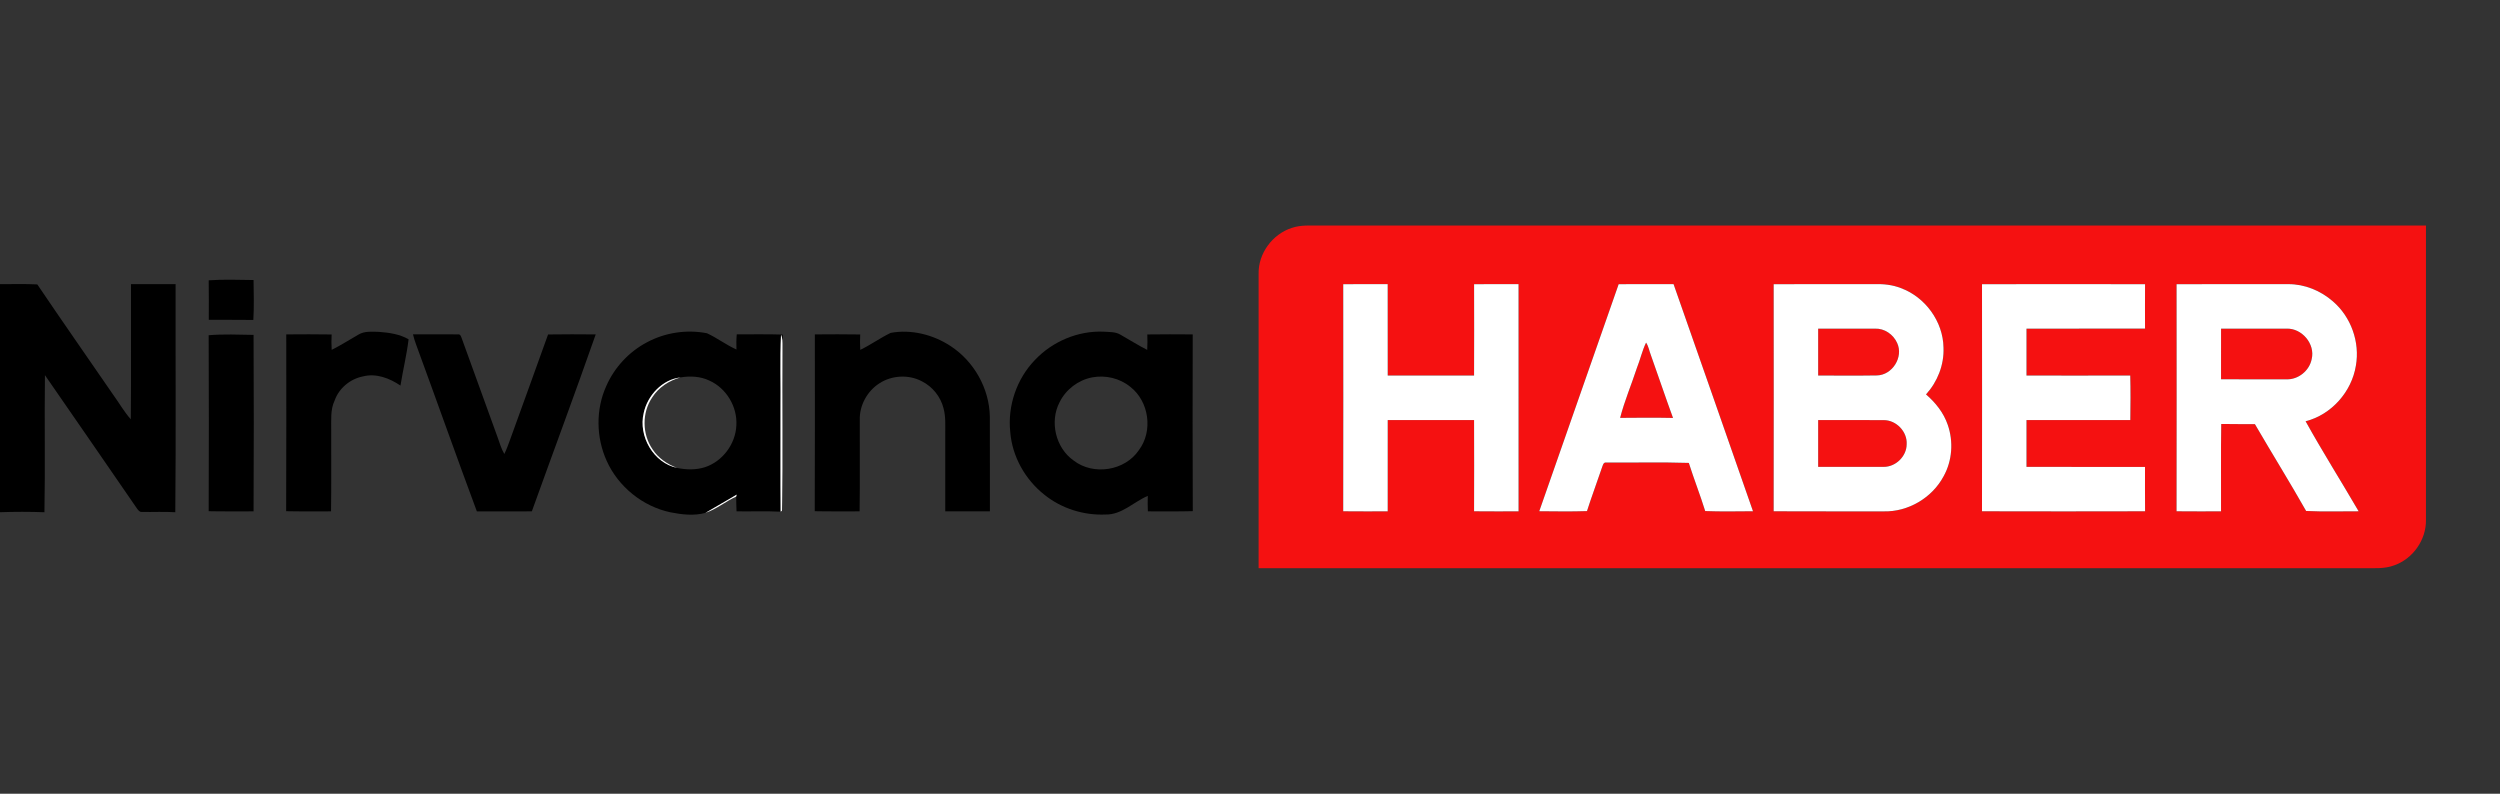 <?xml version="1.0" encoding="UTF-8" ?>
<!DOCTYPE svg PUBLIC "-//W3C//DTD SVG 1.1//EN" "http://www.w3.org/Graphics/SVG/1.1/DTD/svg11.dtd">
<svg width="1452pt" height="461pt" viewBox="0 0 1452 461" version="1.1" xmlns="http://www.w3.org/2000/svg">
<rect x="0" y="0" width="1452" height="461" fill="#333333" stroke="none"/>
<g id="#f51111ff">
<path fill="#f51111" opacity="1.00" d=" M 750.22 132.39 C 755.61 130.52 761.39 131.06 767.00 131.00 C 981.00 131.00 1195.00 131.00 1409.00 131.00 C 1409.00 188.01 1409.01 245.03 1408.99 302.04 C 1409.17 313.55 1401.40 324.58 1390.55 328.35 C 1384.94 330.48 1378.86 329.96 1373.00 330.00 C 1159.00 330.00 945.00 330.00 731.00 330.00 C 731.00 272.99 731.00 215.97 731.00 158.96 C 730.79 147.16 739.05 136.00 750.22 132.39 M 780.15 165.07 C 780.19 209.03 780.22 252.99 780.14 296.95 C 788.75 297.05 797.37 296.99 805.98 296.99 C 805.98 279.32 805.96 261.66 805.99 243.99 C 822.71 243.97 839.42 243.97 856.14 243.99 C 856.20 261.64 856.21 279.30 856.14 296.95 C 864.75 297.05 873.37 296.99 881.98 296.99 C 881.96 253.00 882.00 209.02 881.97 165.03 C 873.36 165.03 864.75 164.97 856.15 165.07 C 856.19 182.75 856.22 200.43 856.14 218.11 C 839.42 218.15 822.71 218.15 805.99 218.10 C 805.95 200.41 806.00 182.72 805.97 165.03 C 797.36 165.03 788.75 164.98 780.15 165.07 M 940.12 165.05 C 924.75 209.01 909.39 252.97 894.00 296.92 C 903.23 296.99 912.48 297.16 921.72 296.84 C 924.42 288.36 927.59 280.03 930.41 271.59 C 930.90 270.41 931.18 268.29 932.99 268.65 C 948.95 268.75 964.92 268.34 980.87 268.86 C 983.84 278.25 987.46 287.42 990.38 296.82 C 999.62 297.19 1008.88 296.97 1018.14 296.93 C 1002.83 252.94 987.40 208.98 972.00 165.01 C 961.37 165.05 950.74 164.98 940.12 165.05 M 1030.15 165.06 C 1030.19 209.03 1030.22 252.99 1030.14 296.95 C 1051.42 297.07 1072.71 296.96 1094.00 297.01 C 1108.16 297.39 1122.10 289.19 1128.79 276.73 C 1133.89 267.65 1134.66 256.40 1131.21 246.62 C 1128.83 239.68 1124.12 233.82 1118.63 229.07 C 1125.30 221.75 1129.19 211.89 1128.79 201.94 C 1128.58 186.72 1118.12 172.41 1103.85 167.27 C 1099.13 165.42 1094.03 164.88 1089.00 165.01 C 1069.38 165.07 1049.76 164.96 1030.15 165.06 M 1151.15 165.07 C 1151.19 209.03 1151.22 252.99 1151.14 296.95 C 1182.71 297.04 1214.28 297.03 1245.86 296.95 C 1245.77 288.36 1245.84 279.77 1245.82 271.19 C 1222.87 271.15 1199.93 271.23 1176.99 271.15 C 1176.97 262.09 1176.97 253.04 1176.99 243.99 C 1197.09 243.97 1217.19 243.97 1237.29 243.99 C 1237.40 235.36 1237.48 226.72 1237.25 218.09 C 1217.16 218.17 1197.08 218.14 1176.99 218.11 C 1176.97 209.03 1176.97 199.96 1176.99 190.89 C 1199.94 190.82 1222.88 190.92 1245.83 190.84 C 1245.82 182.25 1245.78 173.66 1245.85 165.07 C 1214.28 164.99 1182.72 164.99 1151.15 165.07 M 1264.15 165.07 C 1264.19 209.03 1264.22 252.99 1264.14 296.95 C 1272.75 297.05 1281.36 296.99 1289.98 296.99 C 1290.05 280.07 1289.83 263.15 1290.09 246.24 C 1296.61 246.40 1303.13 246.26 1309.65 246.34 C 1319.45 263.21 1329.78 279.79 1339.39 296.77 C 1349.55 297.27 1359.73 296.91 1369.90 296.96 C 1359.72 279.48 1348.90 262.35 1339.09 244.67 C 1354.05 240.90 1365.86 227.54 1368.30 212.38 C 1370.72 198.71 1365.49 184.09 1354.98 175.05 C 1347.85 168.83 1338.52 164.97 1329.01 165.03 C 1307.39 165.04 1285.77 164.97 1264.15 165.07 Z" />
<path fill="#f51111" opacity="1.00" d=" M 1055.99 190.89 C 1067.00 190.85 1078.02 190.85 1089.04 190.88 C 1094.53 190.67 1099.63 194.24 1101.85 199.17 C 1105.70 207.35 1099.08 217.90 1090.07 218.05 C 1078.71 218.24 1067.35 218.10 1055.99 218.11 C 1055.97 209.03 1055.97 199.96 1055.99 190.89 Z" />
<path fill="#f51111" opacity="1.00" d=" M 1289.99 190.89 C 1302.67 190.85 1315.36 190.86 1328.04 190.88 C 1336.95 190.56 1344.75 199.76 1342.64 208.50 C 1341.36 215.25 1334.91 220.51 1328.03 220.32 C 1315.34 220.30 1302.66 220.39 1289.98 220.26 C 1289.98 210.47 1289.96 200.68 1289.99 190.89 Z" />
<path fill="#f51111" opacity="1.00" d=" M 950.72 213.69 C 952.65 208.85 953.77 203.68 956.04 198.99 C 957.53 201.17 957.88 203.89 958.85 206.32 C 963.19 218.44 967.26 230.65 971.69 242.74 C 961.45 242.53 951.20 242.60 940.97 242.70 C 943.51 232.83 947.55 223.38 950.72 213.69 Z" />
<path fill="#f51111" opacity="1.00" d=" M 1055.99 243.99 C 1068.69 243.99 1081.39 243.94 1094.09 244.01 C 1101.36 243.98 1107.83 250.72 1107.39 258.01 C 1107.38 265.04 1101.04 271.19 1094.04 271.16 C 1081.36 271.20 1068.67 271.20 1055.99 271.15 C 1055.97 262.10 1055.97 253.04 1055.99 243.99 Z" />
</g>
<g id="#000000ff">
<path fill="#000000" opacity="1.00" d=" M 121.21 162.81 C 129.86 162.19 138.58 162.54 147.26 162.64 C 147.36 170.36 147.60 178.11 147.14 185.82 C 138.52 185.69 129.89 185.81 121.26 185.75 C 121.25 178.10 121.35 170.46 121.21 162.81 Z" />
<path fill="#000000" opacity="1.00" d=" M 0.00 165.04 C 7.22 165.06 14.45 164.82 21.67 165.19 C 36.16 186.66 51.05 207.88 65.72 229.24 C 69.18 233.96 72.03 239.14 75.96 243.51 C 76.22 217.36 75.99 191.20 76.07 165.04 C 84.71 164.98 93.35 165.01 101.99 165.01 C 101.89 209.18 102.24 253.35 101.81 297.51 C 95.31 297.07 88.79 297.49 82.28 297.32 C 81.02 297.44 80.30 296.27 79.62 295.44 C 61.81 269.57 43.99 243.70 26.10 217.89 C 25.75 244.43 26.31 270.98 25.81 297.51 C 17.22 297.19 8.60 297.19 0.00 297.50 L 0.00 165.04 Z" />
<path fill="#000000" opacity="1.00" d=" M 208.28 194.29 C 211.77 192.20 216.05 192.67 219.95 192.74 C 225.86 193.17 232.14 194.03 237.31 197.07 C 236.22 206.10 234.03 214.97 232.59 223.95 C 226.29 219.65 218.41 216.64 210.75 218.63 C 203.39 220.11 196.89 225.44 194.38 232.57 C 191.76 238.01 192.46 244.16 192.37 250.00 C 192.30 265.66 192.51 281.33 192.27 297.00 C 183.58 296.96 174.89 297.11 166.20 296.91 C 166.36 262.68 166.26 228.45 166.26 194.22 C 175.04 194.17 183.83 194.09 192.61 194.26 C 192.47 197.24 192.45 200.22 192.64 203.20 C 198.02 200.52 203.06 197.24 208.28 194.29 Z" />
<path fill="#000000" opacity="1.00" d=" M 375.71 198.83 C 386.28 193.14 398.87 191.24 410.63 193.56 C 416.54 196.29 421.77 200.33 427.74 203.00 C 427.65 200.06 427.62 197.11 427.91 194.18 C 436.81 194.23 445.71 194.02 454.61 194.32 C 454.40 221.88 454.58 249.44 454.52 277.00 C 454.58 283.63 454.35 290.26 454.70 296.89 L 454.27 296.58 C 454.69 264.72 454.28 232.84 454.48 200.97 C 454.48 198.74 454.57 196.43 453.61 194.36 C 452.92 208.89 453.50 223.46 453.31 238.00 C 453.36 257.73 453.20 277.46 453.39 297.19 C 444.86 296.76 436.32 297.12 427.78 296.99 C 427.70 294.13 427.56 291.26 427.58 288.40 C 427.65 288.11 427.80 287.54 427.87 287.25 C 421.87 290.91 415.69 294.25 409.68 297.89 C 403.09 299.70 396.00 298.87 389.38 297.55 C 373.27 294.13 359.10 282.69 352.36 267.66 C 346.19 254.06 345.95 237.77 352.15 224.15 C 356.88 213.39 365.31 204.31 375.71 198.83 M 373.86 239.86 C 370.60 253.31 379.54 268.95 393.30 271.77 C 398.59 272.89 404.22 273.00 409.42 271.35 C 419.72 267.96 427.25 257.82 427.68 247.01 C 428.32 236.25 421.86 225.43 411.99 221.04 C 406.81 218.56 400.85 218.26 395.26 219.21 C 384.68 220.33 376.02 229.68 373.86 239.86 Z" />
<path fill="#000000" opacity="1.00" d=" M 517.31 193.33 C 529.26 191.15 541.91 194.32 552.02 200.94 C 565.70 209.84 574.61 225.61 574.90 241.96 C 574.98 260.30 574.89 278.64 574.94 296.97 C 566.30 297.03 557.65 296.99 549.00 297.00 C 549.00 282.00 549.00 267.00 549.00 252.00 C 548.98 247.05 549.33 241.99 548.01 237.16 C 546.33 230.43 541.62 224.57 535.43 221.46 C 527.77 217.39 517.94 217.93 510.70 222.67 C 503.65 227.20 499.08 235.55 499.36 243.96 C 499.30 261.64 499.51 279.32 499.26 297.00 C 490.58 296.96 481.89 297.10 473.20 296.91 C 473.36 262.68 473.26 228.45 473.26 194.22 C 482.04 194.17 490.83 194.09 499.61 194.26 C 499.47 197.24 499.45 200.22 499.64 203.20 C 505.73 200.27 511.23 196.26 517.31 193.33 Z" />
<path fill="#000000" opacity="1.00" d=" M 601.09 209.07 C 611.27 198.29 626.09 192.02 640.95 192.63 C 644.21 192.90 647.75 192.60 650.68 194.34 C 655.91 197.26 660.95 200.53 666.31 203.22 C 666.47 200.23 666.46 197.24 666.36 194.25 C 675.15 194.11 683.94 194.16 692.73 194.22 C 692.67 228.44 692.60 262.66 692.77 296.88 C 684.07 297.14 675.37 296.94 666.68 297.00 C 666.54 294.00 666.55 291.00 666.63 288.01 C 658.41 291.51 651.54 299.05 642.09 298.83 C 629.41 299.39 616.50 295.35 606.61 287.36 C 595.45 278.58 587.89 265.17 586.76 250.96 C 585.12 235.78 590.48 220.05 601.09 209.07 M 634.29 219.19 C 626.23 220.74 619.07 226.20 615.43 233.56 C 609.50 244.84 613.07 260.13 623.55 267.46 C 634.99 276.34 653.36 273.49 661.46 261.44 C 669.81 250.35 667.40 233.09 656.42 224.63 C 650.32 219.65 641.99 217.72 634.29 219.19 Z" />
<path fill="#000000" opacity="1.00" d=" M 239.86 194.19 C 248.54 194.20 257.23 194.10 265.91 194.21 C 267.49 193.93 267.81 195.60 268.25 196.69 C 275.14 215.77 282.06 234.84 288.98 253.91 C 290.19 257.20 291.10 260.63 292.91 263.66 C 294.15 261.16 295.12 258.53 296.06 255.91 C 303.44 235.34 311.01 214.85 318.32 194.26 C 327.54 194.10 336.76 194.15 345.99 194.23 C 333.96 228.60 321.21 262.73 308.89 297.00 C 298.25 297.01 287.60 296.98 276.96 297.02 C 265.01 264.88 253.58 232.54 241.76 200.35 C 241.00 198.34 240.37 196.28 239.86 194.19 Z" />
<path fill="#000000" opacity="1.00" d=" M 121.19 194.70 C 129.84 193.97 138.58 194.36 147.27 194.50 C 147.44 228.66 147.44 262.83 147.27 297.00 C 138.58 296.96 129.89 297.10 121.20 296.91 C 121.32 262.84 121.35 228.77 121.19 194.70 Z" />
</g>
<g id="#ffffffff">
<path fill="#ffffff" opacity="1.00" d=" M 780.15 165.07 C 788.75 164.98 797.36 165.03 805.97 165.03 C 806.00 182.72 805.95 200.41 805.99 218.10 C 822.71 218.15 839.42 218.15 856.14 218.11 C 856.22 200.43 856.19 182.75 856.15 165.07 C 864.75 164.97 873.36 165.03 881.97 165.03 C 882.00 209.02 881.96 253.00 881.98 296.99 C 873.37 296.99 864.75 297.05 856.14 296.95 C 856.21 279.30 856.20 261.64 856.14 243.99 C 839.42 243.97 822.71 243.97 805.99 243.99 C 805.96 261.66 805.98 279.32 805.98 296.99 C 797.37 296.99 788.75 297.05 780.14 296.95 C 780.22 252.99 780.19 209.03 780.15 165.07 Z" />
<path fill="#ffffff" opacity="1.00" d=" M 940.12 165.05 C 950.74 164.98 961.37 165.05 972.00 165.01 C 987.40 208.98 1002.83 252.94 1018.14 296.93 C 1008.88 296.97 999.62 297.19 990.38 296.82 C 987.46 287.42 983.84 278.25 980.87 268.86 C 964.92 268.34 948.95 268.75 932.99 268.65 C 931.18 268.29 930.90 270.41 930.41 271.59 C 927.59 280.03 924.42 288.36 921.72 296.84 C 912.48 297.16 903.23 296.99 894.00 296.92 C 909.39 252.97 924.75 209.01 940.12 165.05 M 950.72 213.69 C 947.55 223.38 943.51 232.83 940.97 242.70 C 951.20 242.60 961.45 242.53 971.69 242.74 C 967.26 230.65 963.19 218.44 958.85 206.32 C 957.88 203.89 957.53 201.17 956.04 198.99 C 953.77 203.68 952.65 208.85 950.72 213.69 Z" />
<path fill="#ffffff" opacity="1.00" d=" M 1030.15 165.06 C 1049.76 164.96 1069.38 165.07 1089.00 165.01 C 1094.03 164.88 1099.13 165.42 1103.85 167.27 C 1118.12 172.41 1128.58 186.72 1128.79 201.94 C 1129.19 211.89 1125.30 221.75 1118.63 229.07 C 1124.12 233.82 1128.83 239.68 1131.21 246.62 C 1134.66 256.40 1133.89 267.65 1128.79 276.73 C 1122.10 289.19 1108.16 297.39 1094.00 297.01 C 1072.71 296.96 1051.42 297.07 1030.14 296.95 C 1030.22 252.99 1030.19 209.03 1030.15 165.06 M 1055.99 190.89 C 1055.97 199.96 1055.97 209.03 1055.99 218.11 C 1067.35 218.10 1078.71 218.24 1090.07 218.05 C 1099.08 217.90 1105.70 207.35 1101.85 199.17 C 1099.63 194.24 1094.53 190.67 1089.04 190.88 C 1078.02 190.85 1067.00 190.85 1055.99 190.89 M 1055.99 243.99 C 1055.97 253.04 1055.97 262.10 1055.99 271.15 C 1068.67 271.20 1081.36 271.20 1094.04 271.16 C 1101.04 271.19 1107.38 265.04 1107.39 258.01 C 1107.83 250.72 1101.36 243.98 1094.09 244.01 C 1081.39 243.94 1068.69 243.99 1055.99 243.99 Z" />
<path fill="#ffffff" opacity="1.00" d=" M 1151.15 165.07 C 1182.72 164.99 1214.28 164.99 1245.85 165.07 C 1245.78 173.66 1245.82 182.25 1245.83 190.84 C 1222.88 190.92 1199.94 190.82 1176.99 190.89 C 1176.97 199.96 1176.97 209.03 1176.99 218.11 C 1197.08 218.14 1217.16 218.17 1237.25 218.09 C 1237.48 226.72 1237.40 235.36 1237.29 243.99 C 1217.19 243.97 1197.09 243.97 1176.99 243.99 C 1176.97 253.04 1176.97 262.09 1176.99 271.15 C 1199.93 271.23 1222.87 271.15 1245.82 271.19 C 1245.84 279.77 1245.77 288.36 1245.86 296.95 C 1214.28 297.03 1182.71 297.04 1151.14 296.95 C 1151.22 252.99 1151.19 209.03 1151.15 165.07 Z" />
<path fill="#ffffff" opacity="1.00" d=" M 1264.15 165.07 C 1285.77 164.97 1307.39 165.04 1329.01 165.03 C 1338.52 164.97 1347.85 168.83 1354.98 175.05 C 1365.49 184.09 1370.72 198.71 1368.30 212.38 C 1365.86 227.54 1354.05 240.90 1339.09 244.67 C 1348.90 262.35 1359.72 279.48 1369.90 296.96 C 1359.73 296.91 1349.55 297.27 1339.39 296.77 C 1329.78 279.79 1319.45 263.21 1309.65 246.34 C 1303.13 246.26 1296.61 246.40 1290.09 246.24 C 1289.83 263.15 1290.05 280.07 1289.98 296.99 C 1281.36 296.99 1272.75 297.05 1264.14 296.95 C 1264.22 252.99 1264.19 209.03 1264.15 165.07 M 1289.99 190.89 C 1289.96 200.68 1289.98 210.47 1289.98 220.26 C 1302.66 220.39 1315.34 220.30 1328.03 220.32 C 1334.91 220.51 1341.36 215.25 1342.64 208.50 C 1344.75 199.76 1336.95 190.56 1328.04 190.88 C 1315.36 190.86 1302.67 190.85 1289.99 190.89 Z" />
<path fill="#ffffff" opacity="1.00" d=" M 453.61 194.36 C 454.57 196.43 454.48 198.74 454.48 200.97 C 454.28 232.84 454.69 264.72 454.27 296.58 L 453.39 297.19 C 453.20 277.46 453.36 257.73 453.31 238.00 C 453.50 223.46 452.92 208.89 453.61 194.36 Z" />
<path fill="#ffffff" opacity="1.00" d=" M 373.86 239.86 C 376.02 229.68 384.68 220.33 395.26 219.21 C 388.62 221.01 382.51 224.99 378.79 230.85 C 372.79 239.72 372.92 252.15 379.00 260.95 C 382.33 266.10 387.61 269.66 393.30 271.77 C 379.54 268.95 370.60 253.31 373.86 239.86 Z" />
<path fill="#ffffff" opacity="1.00" d=" M 409.68 297.89 C 415.69 294.25 421.87 290.91 427.87 287.25 C 427.80 287.54 427.65 288.11 427.58 288.40 C 421.45 291.24 416.08 295.78 409.68 297.89 Z" />
</g>
</svg>
